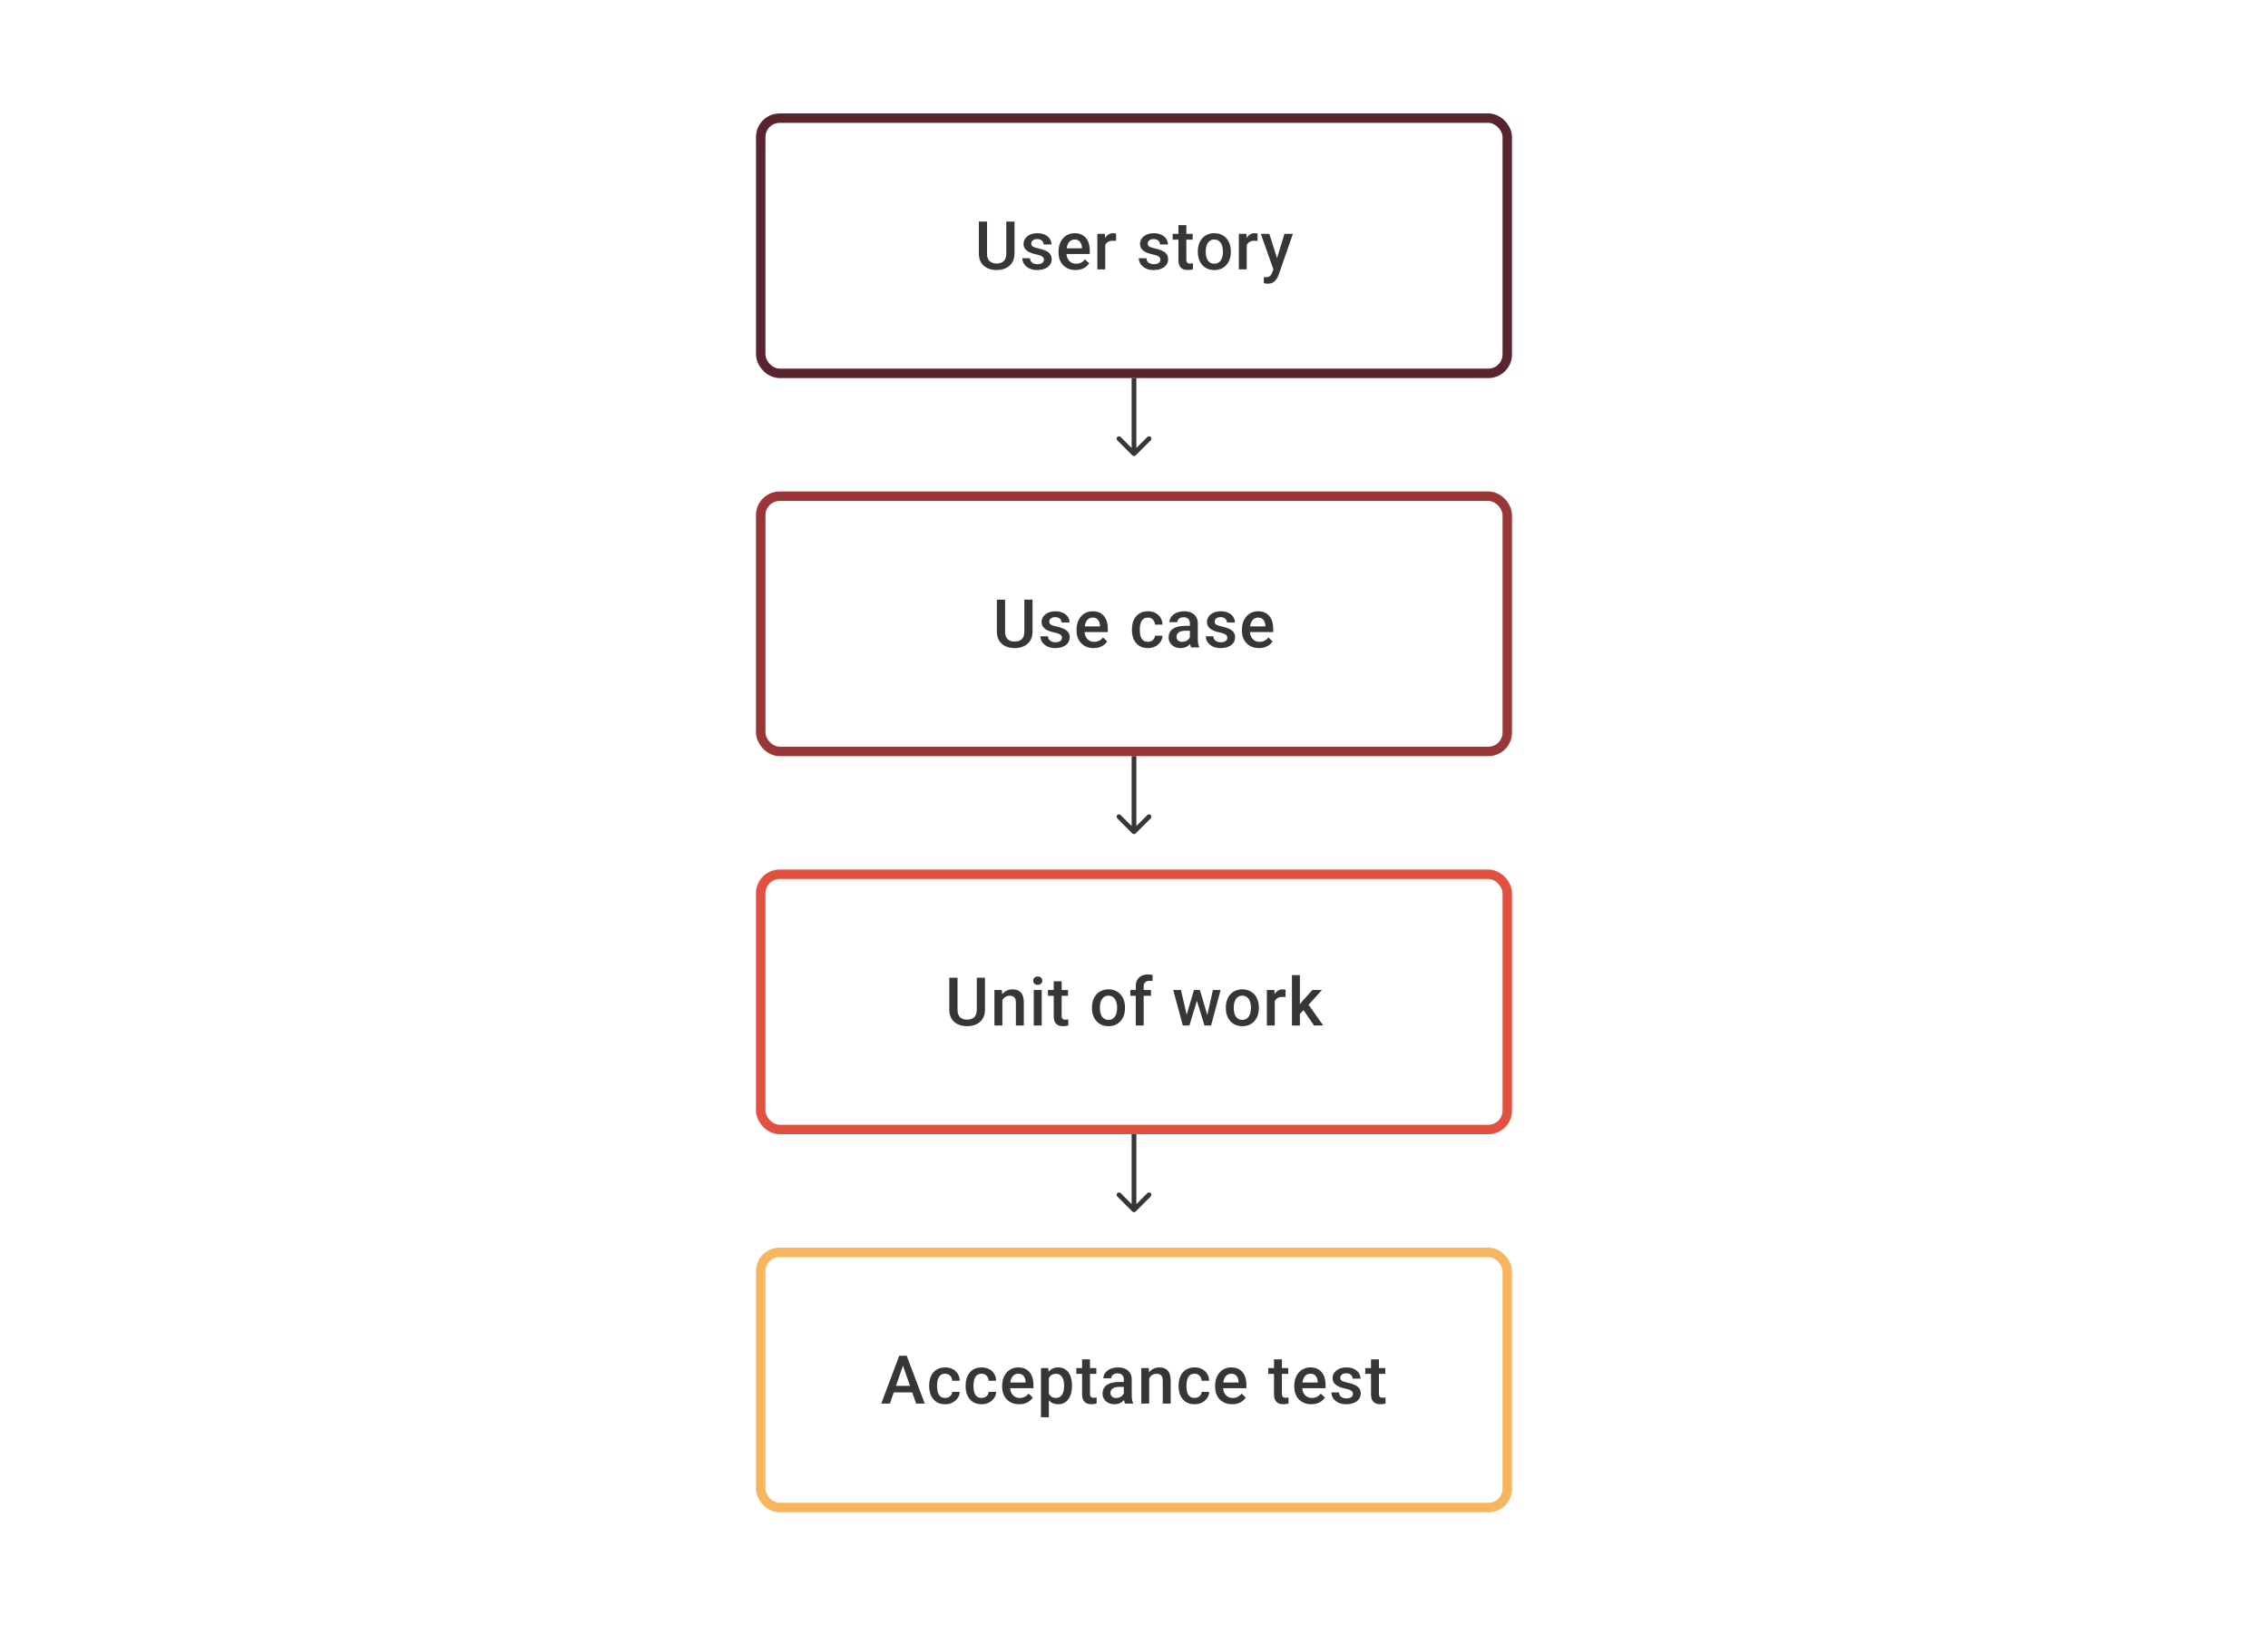<svg width="480" height="344" viewBox="0 0 480 344" fill="none" xmlns="http://www.w3.org/2000/svg">
<path d="M212.974 46.891H214.71V53.646C214.71 54.415 214.543 55.058 214.21 55.577C213.877 56.095 213.423 56.486 212.849 56.75C212.28 57.009 211.643 57.139 210.94 57.139C210.213 57.139 209.565 57.009 208.996 56.75C208.426 56.486 207.977 56.095 207.649 55.577C207.325 55.058 207.163 54.415 207.163 53.646V46.891H208.898V53.646C208.898 54.132 208.982 54.533 209.148 54.848C209.315 55.158 209.551 55.387 209.857 55.535C210.162 55.683 210.523 55.757 210.94 55.757C211.356 55.757 211.715 55.683 212.016 55.535C212.322 55.387 212.558 55.158 212.724 54.848C212.891 54.533 212.974 54.132 212.974 53.646V46.891ZM220.938 54.966C220.938 54.799 220.896 54.648 220.813 54.514C220.73 54.375 220.57 54.25 220.334 54.139C220.102 54.028 219.76 53.926 219.306 53.834C218.908 53.746 218.543 53.642 218.209 53.521C217.881 53.396 217.598 53.246 217.362 53.07C217.126 52.894 216.943 52.686 216.814 52.445C216.684 52.205 216.619 51.927 216.619 51.612C216.619 51.306 216.686 51.017 216.821 50.744C216.955 50.471 217.147 50.23 217.397 50.022C217.647 49.814 217.95 49.649 218.306 49.529C218.667 49.409 219.07 49.348 219.515 49.348C220.144 49.348 220.683 49.455 221.132 49.668C221.586 49.876 221.933 50.161 222.174 50.522C222.415 50.878 222.535 51.281 222.535 51.73H220.862C220.862 51.531 220.811 51.346 220.709 51.175C220.612 50.999 220.464 50.857 220.264 50.751C220.065 50.64 219.815 50.584 219.515 50.584C219.228 50.584 218.989 50.631 218.799 50.723C218.614 50.811 218.475 50.927 218.383 51.07C218.295 51.214 218.251 51.371 218.251 51.542C218.251 51.667 218.274 51.781 218.32 51.883C218.371 51.98 218.455 52.07 218.57 52.154C218.686 52.232 218.843 52.306 219.042 52.376C219.246 52.445 219.501 52.512 219.806 52.577C220.38 52.697 220.873 52.852 221.285 53.042C221.702 53.227 222.021 53.468 222.243 53.764C222.466 54.056 222.577 54.426 222.577 54.875C222.577 55.209 222.505 55.514 222.361 55.792C222.222 56.065 222.019 56.303 221.75 56.507C221.482 56.706 221.16 56.861 220.785 56.972C220.415 57.083 219.998 57.139 219.535 57.139C218.855 57.139 218.279 57.019 217.807 56.778C217.334 56.532 216.976 56.22 216.73 55.84C216.49 55.456 216.369 55.058 216.369 54.646H217.987C218.006 54.956 218.091 55.204 218.244 55.389C218.401 55.57 218.596 55.702 218.827 55.785C219.063 55.864 219.306 55.903 219.556 55.903C219.857 55.903 220.109 55.864 220.313 55.785C220.517 55.702 220.672 55.59 220.778 55.452C220.885 55.308 220.938 55.146 220.938 54.966ZM227.638 57.139C227.083 57.139 226.58 57.049 226.131 56.868C225.687 56.683 225.307 56.426 224.993 56.097C224.682 55.769 224.444 55.382 224.277 54.938C224.111 54.493 224.027 54.014 224.027 53.501V53.223C224.027 52.635 224.113 52.103 224.284 51.626C224.456 51.149 224.694 50.742 225 50.404C225.305 50.061 225.666 49.8 226.083 49.619C226.499 49.439 226.951 49.348 227.437 49.348C227.974 49.348 228.443 49.439 228.846 49.619C229.249 49.8 229.582 50.054 229.846 50.383C230.115 50.707 230.314 51.093 230.443 51.542C230.577 51.992 230.645 52.487 230.645 53.028V53.744H224.84V52.542H228.992V52.41C228.983 52.11 228.923 51.827 228.811 51.563C228.705 51.3 228.541 51.087 228.318 50.925C228.096 50.763 227.8 50.681 227.43 50.681C227.152 50.681 226.904 50.742 226.687 50.862C226.474 50.978 226.296 51.147 226.152 51.369C226.009 51.591 225.898 51.86 225.819 52.174C225.745 52.484 225.708 52.834 225.708 53.223V53.501C225.708 53.829 225.752 54.135 225.84 54.417C225.932 54.695 226.067 54.938 226.242 55.146C226.418 55.354 226.631 55.519 226.881 55.639C227.131 55.755 227.416 55.813 227.735 55.813C228.138 55.813 228.497 55.732 228.811 55.57C229.126 55.408 229.399 55.178 229.631 54.882L230.513 55.736C230.351 55.972 230.14 56.199 229.881 56.417C229.622 56.63 229.304 56.803 228.93 56.938C228.559 57.072 228.129 57.139 227.638 57.139ZM233.915 50.918V57H232.241V49.487H233.838L233.915 50.918ZM236.213 49.439L236.199 50.994C236.097 50.975 235.986 50.962 235.866 50.952C235.75 50.943 235.634 50.938 235.518 50.938C235.231 50.938 234.979 50.98 234.762 51.063C234.544 51.142 234.361 51.258 234.213 51.411C234.07 51.559 233.959 51.739 233.88 51.952C233.801 52.165 233.755 52.404 233.741 52.667L233.359 52.695C233.359 52.223 233.405 51.785 233.498 51.383C233.591 50.98 233.729 50.626 233.915 50.321C234.104 50.015 234.34 49.777 234.623 49.605C234.91 49.434 235.241 49.348 235.616 49.348C235.718 49.348 235.826 49.358 235.942 49.376C236.062 49.395 236.153 49.416 236.213 49.439ZM245.586 54.966C245.586 54.799 245.544 54.648 245.461 54.514C245.377 54.375 245.218 54.25 244.982 54.139C244.75 54.028 244.408 53.926 243.954 53.834C243.556 53.746 243.19 53.642 242.857 53.521C242.528 53.396 242.246 53.246 242.01 53.07C241.774 52.894 241.591 52.686 241.461 52.445C241.332 52.205 241.267 51.927 241.267 51.612C241.267 51.306 241.334 51.017 241.468 50.744C241.603 50.471 241.795 50.23 242.045 50.022C242.295 49.814 242.598 49.649 242.954 49.529C243.315 49.409 243.718 49.348 244.162 49.348C244.792 49.348 245.331 49.455 245.78 49.668C246.234 49.876 246.581 50.161 246.822 50.522C247.062 50.878 247.183 51.281 247.183 51.73H245.509C245.509 51.531 245.458 51.346 245.357 51.175C245.259 50.999 245.111 50.857 244.912 50.751C244.713 50.64 244.463 50.584 244.162 50.584C243.875 50.584 243.637 50.631 243.447 50.723C243.262 50.811 243.123 50.927 243.031 51.07C242.943 51.214 242.899 51.371 242.899 51.542C242.899 51.667 242.922 51.781 242.968 51.883C243.019 51.98 243.102 52.07 243.218 52.154C243.334 52.232 243.491 52.306 243.69 52.376C243.894 52.445 244.149 52.512 244.454 52.577C245.028 52.697 245.521 52.852 245.933 53.042C246.35 53.227 246.669 53.468 246.891 53.764C247.113 54.056 247.224 54.426 247.224 54.875C247.224 55.209 247.153 55.514 247.009 55.792C246.87 56.065 246.667 56.303 246.398 56.507C246.13 56.706 245.808 56.861 245.433 56.972C245.063 57.083 244.646 57.139 244.183 57.139C243.503 57.139 242.926 57.019 242.454 56.778C241.982 56.532 241.623 56.22 241.378 55.84C241.137 55.456 241.017 55.058 241.017 54.646H242.635C242.653 54.956 242.739 55.204 242.892 55.389C243.049 55.57 243.244 55.702 243.475 55.785C243.711 55.864 243.954 55.903 244.204 55.903C244.505 55.903 244.757 55.864 244.961 55.785C245.165 55.702 245.32 55.59 245.426 55.452C245.533 55.308 245.586 55.146 245.586 54.966ZM252.418 49.487V50.709H248.182V49.487H252.418ZM249.404 47.647H251.078V54.924C251.078 55.155 251.11 55.334 251.175 55.459C251.244 55.579 251.339 55.66 251.46 55.702C251.58 55.743 251.721 55.764 251.883 55.764C251.999 55.764 252.11 55.757 252.216 55.743C252.323 55.729 252.409 55.715 252.473 55.702L252.48 56.979C252.341 57.021 252.179 57.058 251.994 57.09C251.814 57.123 251.605 57.139 251.369 57.139C250.985 57.139 250.645 57.072 250.349 56.938C250.052 56.799 249.821 56.574 249.654 56.264C249.488 55.954 249.404 55.542 249.404 55.028V47.647ZM253.508 53.327V53.167C253.508 52.626 253.586 52.123 253.744 51.661C253.901 51.193 254.128 50.788 254.424 50.446C254.725 50.098 255.091 49.83 255.521 49.64C255.956 49.446 256.447 49.348 256.993 49.348C257.544 49.348 258.035 49.446 258.465 49.64C258.9 49.83 259.268 50.098 259.569 50.446C259.87 50.788 260.099 51.193 260.257 51.661C260.414 52.123 260.493 52.626 260.493 53.167V53.327C260.493 53.868 260.414 54.371 260.257 54.834C260.099 55.297 259.87 55.702 259.569 56.049C259.268 56.391 258.903 56.66 258.472 56.854C258.042 57.044 257.553 57.139 257.007 57.139C256.456 57.139 255.963 57.044 255.528 56.854C255.098 56.66 254.732 56.391 254.431 56.049C254.13 55.702 253.901 55.297 253.744 54.834C253.586 54.371 253.508 53.868 253.508 53.327ZM255.181 53.167V53.327C255.181 53.665 255.216 53.984 255.285 54.285C255.355 54.586 255.463 54.85 255.611 55.077C255.76 55.303 255.949 55.482 256.181 55.611C256.412 55.741 256.688 55.806 257.007 55.806C257.317 55.806 257.586 55.741 257.812 55.611C258.044 55.482 258.234 55.303 258.382 55.077C258.53 54.85 258.639 54.586 258.708 54.285C258.782 53.984 258.819 53.665 258.819 53.327V53.167C258.819 52.834 258.782 52.519 258.708 52.223C258.639 51.922 258.528 51.656 258.375 51.425C258.227 51.193 258.037 51.013 257.806 50.883C257.579 50.749 257.308 50.681 256.993 50.681C256.678 50.681 256.405 50.749 256.174 50.883C255.947 51.013 255.76 51.193 255.611 51.425C255.463 51.656 255.355 51.922 255.285 52.223C255.216 52.519 255.181 52.834 255.181 53.167ZM263.86 50.918V57H262.187V49.487H263.784L263.86 50.918ZM266.158 49.439L266.144 50.994C266.042 50.975 265.931 50.962 265.811 50.952C265.695 50.943 265.58 50.938 265.464 50.938C265.177 50.938 264.925 50.98 264.707 51.063C264.489 51.142 264.307 51.258 264.158 51.411C264.015 51.559 263.904 51.739 263.825 51.952C263.746 52.165 263.7 52.404 263.686 52.667L263.304 52.695C263.304 52.223 263.351 51.785 263.443 51.383C263.536 50.98 263.675 50.626 263.86 50.321C264.05 50.015 264.286 49.777 264.568 49.605C264.855 49.434 265.186 49.348 265.561 49.348C265.663 49.348 265.772 49.358 265.887 49.376C266.008 49.395 266.098 49.416 266.158 49.439ZM269.796 56.181L271.838 49.487H273.629L270.615 58.146C270.546 58.331 270.456 58.532 270.345 58.75C270.234 58.967 270.088 59.173 269.907 59.368C269.731 59.567 269.512 59.726 269.248 59.847C268.984 59.972 268.664 60.034 268.289 60.034C268.141 60.034 267.998 60.02 267.859 59.993C267.725 59.969 267.597 59.944 267.477 59.916L267.47 58.639C267.516 58.643 267.572 58.648 267.637 58.653C267.706 58.657 267.762 58.66 267.803 58.66C268.081 58.66 268.313 58.625 268.498 58.555C268.683 58.49 268.833 58.384 268.949 58.236C269.069 58.088 269.171 57.889 269.255 57.639L269.796 56.181ZM268.644 49.487L270.428 55.111L270.727 56.875L269.567 57.174L266.838 49.487H268.644Z" fill="#1E1E21" fill-opacity="0.89"/>
<rect x="161" y="25" width="158" height="54" rx="4" stroke="#59242D" stroke-width="2"/>
<path d="M239.646 96.354C239.842 96.549 240.158 96.549 240.354 96.354L243.536 93.172C243.731 92.976 243.731 92.66 243.536 92.465C243.34 92.269 243.024 92.269 242.828 92.465L240 95.293L237.172 92.465C236.976 92.269 236.66 92.269 236.464 92.465C236.269 92.66 236.269 92.976 236.464 93.172L239.646 96.354ZM239.5 80V96H240.5V80H239.5Z" fill="#1E1E21" fill-opacity="0.89"/>
<path d="M216.793 126.89H218.529V133.646C218.529 134.415 218.362 135.058 218.029 135.577C217.695 136.095 217.242 136.486 216.668 136.75C216.098 137.009 215.462 137.139 214.758 137.139C214.032 137.139 213.384 137.009 212.814 136.75C212.245 136.486 211.796 136.095 211.467 135.577C211.143 135.058 210.981 134.415 210.981 133.646V126.89H212.717V133.646C212.717 134.132 212.8 134.533 212.967 134.848C213.134 135.158 213.37 135.387 213.675 135.535C213.981 135.683 214.342 135.757 214.758 135.757C215.175 135.757 215.534 135.683 215.835 135.535C216.14 135.387 216.376 135.158 216.543 134.848C216.709 134.533 216.793 134.132 216.793 133.646V126.89ZM224.757 134.966C224.757 134.799 224.715 134.649 224.632 134.514C224.548 134.375 224.389 134.25 224.152 134.139C223.921 134.028 223.578 133.926 223.125 133.834C222.727 133.746 222.361 133.642 222.028 133.521C221.699 133.396 221.417 133.246 221.181 133.07C220.945 132.894 220.762 132.686 220.632 132.445C220.503 132.204 220.438 131.927 220.438 131.612C220.438 131.306 220.505 131.017 220.639 130.744C220.773 130.471 220.965 130.23 221.215 130.022C221.465 129.814 221.769 129.649 222.125 129.529C222.486 129.409 222.889 129.348 223.333 129.348C223.963 129.348 224.502 129.455 224.951 129.668C225.405 129.876 225.752 130.161 225.992 130.522C226.233 130.878 226.354 131.281 226.354 131.73H224.68C224.68 131.531 224.629 131.346 224.527 131.175C224.43 130.999 224.282 130.857 224.083 130.751C223.884 130.64 223.634 130.584 223.333 130.584C223.046 130.584 222.808 130.631 222.618 130.723C222.433 130.811 222.294 130.927 222.201 131.07C222.113 131.214 222.069 131.371 222.069 131.543C222.069 131.667 222.093 131.781 222.139 131.883C222.19 131.98 222.273 132.07 222.389 132.154C222.505 132.232 222.662 132.306 222.861 132.376C223.065 132.445 223.319 132.512 223.625 132.577C224.199 132.697 224.692 132.852 225.104 133.042C225.52 133.227 225.84 133.468 226.062 133.764C226.284 134.056 226.395 134.426 226.395 134.875C226.395 135.209 226.323 135.514 226.18 135.792C226.041 136.065 225.837 136.303 225.569 136.507C225.3 136.706 224.979 136.861 224.604 136.972C224.233 137.083 223.817 137.139 223.354 137.139C222.674 137.139 222.097 137.019 221.625 136.778C221.153 136.532 220.794 136.22 220.549 135.84C220.308 135.456 220.188 135.058 220.188 134.646H221.806C221.824 134.956 221.91 135.204 222.063 135.389C222.22 135.57 222.414 135.702 222.646 135.785C222.882 135.864 223.125 135.903 223.375 135.903C223.676 135.903 223.928 135.864 224.132 135.785C224.335 135.702 224.49 135.59 224.597 135.452C224.703 135.308 224.757 135.146 224.757 134.966ZM231.457 137.139C230.901 137.139 230.399 137.049 229.95 136.868C229.506 136.683 229.126 136.426 228.811 136.097C228.501 135.769 228.263 135.382 228.096 134.938C227.929 134.493 227.846 134.014 227.846 133.501V133.223C227.846 132.635 227.932 132.103 228.103 131.626C228.274 131.149 228.513 130.742 228.818 130.404C229.124 130.061 229.485 129.8 229.901 129.619C230.318 129.439 230.769 129.348 231.255 129.348C231.792 129.348 232.262 129.439 232.665 129.619C233.067 129.8 233.401 130.054 233.665 130.383C233.933 130.707 234.132 131.094 234.262 131.543C234.396 131.992 234.463 132.487 234.463 133.028V133.744H228.658V132.542H232.811V132.41C232.801 132.11 232.741 131.827 232.63 131.563C232.524 131.3 232.359 131.087 232.137 130.925C231.915 130.763 231.619 130.682 231.248 130.682C230.971 130.682 230.723 130.742 230.505 130.862C230.292 130.978 230.114 131.147 229.971 131.369C229.827 131.591 229.716 131.86 229.637 132.174C229.563 132.485 229.526 132.834 229.526 133.223V133.501C229.526 133.829 229.57 134.135 229.658 134.417C229.751 134.695 229.885 134.938 230.061 135.146C230.237 135.354 230.45 135.519 230.7 135.639C230.95 135.755 231.234 135.813 231.554 135.813C231.957 135.813 232.315 135.732 232.63 135.57C232.945 135.408 233.218 135.179 233.449 134.882L234.331 135.736C234.169 135.972 233.959 136.199 233.699 136.417C233.44 136.63 233.123 136.803 232.748 136.938C232.378 137.072 231.947 137.139 231.457 137.139ZM242.947 135.806C243.22 135.806 243.466 135.753 243.683 135.646C243.906 135.535 244.084 135.382 244.218 135.188C244.357 134.993 244.433 134.769 244.447 134.514H246.023C246.014 135 245.87 135.442 245.593 135.84C245.315 136.239 244.947 136.556 244.489 136.792C244.03 137.023 243.524 137.139 242.968 137.139C242.394 137.139 241.894 137.042 241.468 136.847C241.043 136.648 240.688 136.375 240.406 136.028C240.124 135.681 239.911 135.28 239.767 134.827C239.628 134.373 239.559 133.887 239.559 133.369V133.126C239.559 132.607 239.628 132.121 239.767 131.667C239.911 131.209 240.124 130.807 240.406 130.459C240.688 130.112 241.043 129.841 241.468 129.647C241.894 129.448 242.392 129.348 242.961 129.348C243.563 129.348 244.091 129.469 244.544 129.709C244.998 129.946 245.354 130.277 245.614 130.702C245.877 131.124 246.014 131.614 246.023 132.174H244.447C244.433 131.897 244.364 131.647 244.239 131.424C244.118 131.198 243.947 131.017 243.725 130.883C243.507 130.749 243.246 130.682 242.94 130.682C242.602 130.682 242.322 130.751 242.1 130.89C241.878 131.024 241.704 131.209 241.579 131.445C241.454 131.677 241.364 131.938 241.309 132.23C241.258 132.517 241.232 132.815 241.232 133.126V133.369C241.232 133.679 241.258 133.98 241.309 134.271C241.36 134.563 241.448 134.824 241.573 135.056C241.702 135.283 241.878 135.466 242.1 135.604C242.322 135.739 242.605 135.806 242.947 135.806ZM251.828 135.493V131.911C251.828 131.642 251.779 131.411 251.682 131.216C251.585 131.022 251.436 130.871 251.237 130.765C251.043 130.658 250.798 130.605 250.501 130.605C250.228 130.605 249.992 130.651 249.793 130.744C249.594 130.837 249.439 130.962 249.328 131.119C249.217 131.276 249.161 131.455 249.161 131.654H247.495C247.495 131.357 247.567 131.07 247.71 130.793C247.854 130.515 248.062 130.267 248.335 130.05C248.608 129.832 248.935 129.661 249.314 129.536C249.694 129.411 250.12 129.348 250.592 129.348C251.156 129.348 251.656 129.443 252.091 129.633C252.531 129.823 252.876 130.11 253.126 130.494C253.381 130.874 253.508 131.35 253.508 131.924V135.264C253.508 135.607 253.531 135.915 253.577 136.188C253.628 136.456 253.7 136.69 253.793 136.889V137H252.078C251.999 136.819 251.936 136.59 251.89 136.313C251.848 136.03 251.828 135.757 251.828 135.493ZM252.071 132.431L252.085 133.466H250.883C250.573 133.466 250.3 133.496 250.064 133.556C249.828 133.612 249.631 133.695 249.474 133.806C249.316 133.917 249.198 134.051 249.12 134.209C249.041 134.366 249.002 134.544 249.002 134.743C249.002 134.942 249.048 135.125 249.141 135.292C249.233 135.454 249.367 135.581 249.543 135.674C249.724 135.766 249.941 135.813 250.196 135.813C250.538 135.813 250.837 135.743 251.092 135.604C251.351 135.461 251.554 135.287 251.703 135.084C251.851 134.875 251.929 134.679 251.939 134.493L252.48 135.236C252.425 135.426 252.33 135.63 252.196 135.847C252.061 136.065 251.885 136.273 251.668 136.472C251.455 136.667 251.198 136.826 250.897 136.951C250.601 137.076 250.258 137.139 249.87 137.139C249.379 137.139 248.941 137.042 248.557 136.847C248.173 136.648 247.872 136.382 247.655 136.049C247.437 135.711 247.328 135.329 247.328 134.903C247.328 134.505 247.402 134.153 247.55 133.848C247.703 133.538 247.925 133.278 248.217 133.07C248.513 132.862 248.874 132.704 249.3 132.598C249.726 132.487 250.212 132.431 250.758 132.431H252.071ZM259.757 134.966C259.757 134.799 259.715 134.649 259.632 134.514C259.548 134.375 259.389 134.25 259.153 134.139C258.921 134.028 258.579 133.926 258.125 133.834C257.727 133.746 257.361 133.642 257.028 133.521C256.699 133.396 256.417 133.246 256.181 133.07C255.945 132.894 255.762 132.686 255.632 132.445C255.503 132.204 255.438 131.927 255.438 131.612C255.438 131.306 255.505 131.017 255.639 130.744C255.773 130.471 255.966 130.23 256.216 130.022C256.465 129.814 256.769 129.649 257.125 129.529C257.486 129.409 257.889 129.348 258.333 129.348C258.963 129.348 259.502 129.455 259.951 129.668C260.405 129.876 260.752 130.161 260.993 130.522C261.233 130.878 261.354 131.281 261.354 131.73H259.68C259.68 131.531 259.629 131.346 259.528 131.175C259.43 130.999 259.282 130.857 259.083 130.751C258.884 130.64 258.634 130.584 258.333 130.584C258.046 130.584 257.808 130.631 257.618 130.723C257.433 130.811 257.294 130.927 257.201 131.07C257.114 131.214 257.07 131.371 257.07 131.543C257.07 131.667 257.093 131.781 257.139 131.883C257.19 131.98 257.273 132.07 257.389 132.154C257.505 132.232 257.662 132.306 257.861 132.376C258.065 132.445 258.319 132.512 258.625 132.577C259.199 132.697 259.692 132.852 260.104 133.042C260.52 133.227 260.84 133.468 261.062 133.764C261.284 134.056 261.395 134.426 261.395 134.875C261.395 135.209 261.324 135.514 261.18 135.792C261.041 136.065 260.837 136.303 260.569 136.507C260.301 136.706 259.979 136.861 259.604 136.972C259.234 137.083 258.817 137.139 258.354 137.139C257.674 137.139 257.097 137.019 256.625 136.778C256.153 136.532 255.794 136.22 255.549 135.84C255.308 135.456 255.188 135.058 255.188 134.646H256.806C256.824 134.956 256.91 135.204 257.063 135.389C257.22 135.57 257.414 135.702 257.646 135.785C257.882 135.864 258.125 135.903 258.375 135.903C258.676 135.903 258.928 135.864 259.132 135.785C259.335 135.702 259.49 135.59 259.597 135.452C259.703 135.308 259.757 135.146 259.757 134.966ZM266.457 137.139C265.901 137.139 265.399 137.049 264.95 136.868C264.506 136.683 264.126 136.426 263.811 136.097C263.501 135.769 263.263 135.382 263.096 134.938C262.929 134.493 262.846 134.014 262.846 133.501V133.223C262.846 132.635 262.932 132.103 263.103 131.626C263.274 131.149 263.513 130.742 263.818 130.404C264.124 130.061 264.485 129.8 264.901 129.619C265.318 129.439 265.769 129.348 266.255 129.348C266.792 129.348 267.262 129.439 267.665 129.619C268.068 129.8 268.401 130.054 268.665 130.383C268.933 130.707 269.132 131.094 269.262 131.543C269.396 131.992 269.463 132.487 269.463 133.028V133.744H263.659V132.542H267.811V132.41C267.801 132.11 267.741 131.827 267.63 131.563C267.524 131.3 267.359 131.087 267.137 130.925C266.915 130.763 266.619 130.682 266.248 130.682C265.971 130.682 265.723 130.742 265.505 130.862C265.293 130.978 265.114 131.147 264.971 131.369C264.827 131.591 264.716 131.86 264.638 132.174C264.563 132.485 264.526 132.834 264.526 133.223V133.501C264.526 133.829 264.57 134.135 264.658 134.417C264.751 134.695 264.885 134.938 265.061 135.146C265.237 135.354 265.45 135.519 265.7 135.639C265.95 135.755 266.235 135.813 266.554 135.813C266.957 135.813 267.315 135.732 267.63 135.57C267.945 135.408 268.218 135.179 268.449 134.882L269.331 135.736C269.169 135.972 268.959 136.199 268.699 136.417C268.44 136.63 268.123 136.803 267.748 136.938C267.378 137.072 266.947 137.139 266.457 137.139Z" fill="#1E1E21" fill-opacity="0.89"/>
<rect x="161" y="105" width="158" height="54" rx="4" stroke="#9A3538" stroke-width="2"/>
<path d="M239.646 176.354C239.842 176.549 240.158 176.549 240.354 176.354L243.536 173.172C243.731 172.976 243.731 172.66 243.536 172.464C243.34 172.269 243.024 172.269 242.828 172.464L240 175.293L237.172 172.464C236.976 172.269 236.66 172.269 236.464 172.464C236.269 172.66 236.269 172.976 236.464 173.172L239.646 176.354ZM239.5 160V176H240.5V160H239.5Z" fill="#1E1E21" fill-opacity="0.89"/>
<path d="M206.725 206.89H208.461V213.646C208.461 214.415 208.295 215.058 207.961 215.577C207.628 216.095 207.174 216.486 206.6 216.75C206.031 217.009 205.395 217.139 204.691 217.139C203.964 217.139 203.316 217.009 202.747 216.75C202.178 216.486 201.729 216.095 201.4 215.577C201.076 215.058 200.914 214.415 200.914 213.646V206.89H202.65V213.646C202.65 214.132 202.733 214.533 202.9 214.848C203.066 215.158 203.302 215.387 203.608 215.535C203.913 215.683 204.274 215.757 204.691 215.757C205.108 215.757 205.466 215.683 205.767 215.535C206.073 215.387 206.309 215.158 206.476 214.848C206.642 214.533 206.725 214.132 206.725 213.646V206.89ZM212.134 211.091V217H210.461V209.487H212.037L212.134 211.091ZM211.836 212.966L211.294 212.959C211.299 212.427 211.373 211.938 211.516 211.494C211.664 211.05 211.868 210.668 212.127 210.348C212.391 210.029 212.706 209.784 213.071 209.612C213.437 209.436 213.844 209.348 214.293 209.348C214.655 209.348 214.981 209.399 215.272 209.501C215.569 209.598 215.821 209.758 216.029 209.98C216.242 210.202 216.404 210.492 216.515 210.848C216.626 211.2 216.682 211.633 216.682 212.147V217H215.002V212.14C215.002 211.779 214.948 211.494 214.842 211.286C214.74 211.073 214.59 210.922 214.391 210.834C214.196 210.742 213.953 210.695 213.662 210.695C213.375 210.695 213.118 210.756 212.891 210.876C212.664 210.996 212.472 211.161 212.315 211.369C212.162 211.577 212.044 211.818 211.96 212.091C211.877 212.364 211.836 212.656 211.836 212.966ZM220.466 209.487V217H218.786V209.487H220.466ZM218.674 207.515C218.674 207.261 218.758 207.05 218.924 206.884C219.096 206.712 219.332 206.627 219.633 206.627C219.929 206.627 220.163 206.712 220.334 206.884C220.505 207.05 220.591 207.261 220.591 207.515C220.591 207.765 220.505 207.974 220.334 208.14C220.163 208.307 219.929 208.39 219.633 208.39C219.332 208.39 219.096 208.307 218.924 208.14C218.758 207.974 218.674 207.765 218.674 207.515ZM226.027 209.487V210.709H221.792V209.487H226.027ZM223.014 207.647H224.687V214.924C224.687 215.155 224.72 215.334 224.784 215.459C224.854 215.579 224.949 215.66 225.069 215.702C225.189 215.743 225.331 215.764 225.493 215.764C225.608 215.764 225.719 215.757 225.826 215.743C225.932 215.729 226.018 215.715 226.083 215.702L226.09 216.979C225.951 217.021 225.789 217.058 225.604 217.09C225.423 217.123 225.215 217.139 224.979 217.139C224.595 217.139 224.254 217.072 223.958 216.938C223.662 216.799 223.43 216.574 223.264 216.264C223.097 215.954 223.014 215.542 223.014 215.028V207.647ZM231.109 213.327V213.167C231.109 212.626 231.188 212.123 231.345 211.661C231.503 211.193 231.729 210.788 232.026 210.445C232.327 210.098 232.692 209.83 233.123 209.64C233.558 209.446 234.049 209.348 234.595 209.348C235.146 209.348 235.636 209.446 236.067 209.64C236.502 209.83 236.87 210.098 237.171 210.445C237.472 210.788 237.701 211.193 237.858 211.661C238.015 212.123 238.094 212.626 238.094 213.167V213.327C238.094 213.869 238.015 214.371 237.858 214.834C237.701 215.297 237.472 215.702 237.171 216.049C236.87 216.391 236.504 216.66 236.074 216.854C235.643 217.044 235.155 217.139 234.609 217.139C234.058 217.139 233.565 217.044 233.13 216.854C232.699 216.66 232.334 216.391 232.033 216.049C231.732 215.702 231.503 215.297 231.345 214.834C231.188 214.371 231.109 213.869 231.109 213.327ZM232.783 213.167V213.327C232.783 213.665 232.817 213.984 232.887 214.285C232.956 214.586 233.065 214.85 233.213 215.077C233.361 215.304 233.551 215.482 233.782 215.611C234.014 215.741 234.289 215.806 234.609 215.806C234.919 215.806 235.187 215.741 235.414 215.611C235.645 215.482 235.835 215.304 235.983 215.077C236.132 214.85 236.24 214.586 236.31 214.285C236.384 213.984 236.421 213.665 236.421 213.327V213.167C236.421 212.834 236.384 212.519 236.31 212.223C236.24 211.922 236.129 211.656 235.976 211.424C235.828 211.193 235.639 211.013 235.407 210.883C235.18 210.749 234.909 210.682 234.595 210.682C234.28 210.682 234.007 210.749 233.775 210.883C233.549 211.013 233.361 211.193 233.213 211.424C233.065 211.656 232.956 211.922 232.887 212.223C232.817 212.519 232.783 212.834 232.783 213.167ZM242.045 217H240.371V208.765C240.371 208.205 240.475 207.735 240.684 207.356C240.897 206.971 241.2 206.682 241.593 206.488C241.987 206.289 242.452 206.189 242.989 206.189C243.156 206.189 243.32 206.201 243.482 206.224C243.644 206.242 243.801 206.273 243.954 206.314L243.912 207.606C243.82 207.582 243.718 207.566 243.607 207.557C243.5 207.548 243.385 207.543 243.26 207.543C243.005 207.543 242.785 207.592 242.6 207.689C242.42 207.782 242.281 207.918 242.184 208.099C242.091 208.279 242.045 208.501 242.045 208.765V217ZM243.593 209.487V210.709H239.219V209.487H243.593ZM250.959 215.334L252.695 209.487H253.765L253.473 211.237L251.723 217H250.765L250.959 215.334ZM249.939 209.487L251.293 215.361L251.404 217H250.334L248.3 209.487H249.939ZM255.389 215.292L256.702 209.487H258.333L256.306 217H255.237L255.389 215.292ZM253.945 209.487L255.66 215.264L255.875 217H254.917L253.147 211.23L252.855 209.487H253.945ZM259.437 213.327V213.167C259.437 212.626 259.516 212.123 259.673 211.661C259.83 211.193 260.057 210.788 260.353 210.445C260.654 210.098 261.02 209.83 261.451 209.64C261.886 209.446 262.376 209.348 262.923 209.348C263.473 209.348 263.964 209.446 264.395 209.64C264.83 209.83 265.198 210.098 265.499 210.445C265.799 210.788 266.029 211.193 266.186 211.661C266.343 212.123 266.422 212.626 266.422 213.167V213.327C266.422 213.869 266.343 214.371 266.186 214.834C266.029 215.297 265.799 215.702 265.499 216.049C265.198 216.391 264.832 216.66 264.401 216.854C263.971 217.044 263.483 217.139 262.936 217.139C262.386 217.139 261.893 217.044 261.457 216.854C261.027 216.66 260.661 216.391 260.36 216.049C260.06 215.702 259.83 215.297 259.673 214.834C259.516 214.371 259.437 213.869 259.437 213.327ZM261.11 213.167V213.327C261.11 213.665 261.145 213.984 261.214 214.285C261.284 214.586 261.393 214.85 261.541 215.077C261.689 215.304 261.879 215.482 262.11 215.611C262.342 215.741 262.617 215.806 262.936 215.806C263.247 215.806 263.515 215.741 263.742 215.611C263.973 215.482 264.163 215.304 264.311 215.077C264.459 214.85 264.568 214.586 264.638 214.285C264.712 213.984 264.749 213.665 264.749 213.327V213.167C264.749 212.834 264.712 212.519 264.638 212.223C264.568 211.922 264.457 211.656 264.304 211.424C264.156 211.193 263.966 211.013 263.735 210.883C263.508 210.749 263.237 210.682 262.923 210.682C262.608 210.682 262.335 210.749 262.103 210.883C261.876 211.013 261.689 211.193 261.541 211.424C261.393 211.656 261.284 211.922 261.214 212.223C261.145 212.519 261.11 212.834 261.11 213.167ZM269.789 210.918V217H268.116V209.487H269.713L269.789 210.918ZM272.087 209.439L272.074 210.994C271.972 210.975 271.861 210.962 271.74 210.952C271.625 210.943 271.509 210.938 271.393 210.938C271.106 210.938 270.854 210.98 270.636 211.063C270.419 211.142 270.236 211.258 270.088 211.411C269.944 211.559 269.833 211.739 269.755 211.952C269.676 212.165 269.63 212.403 269.616 212.667L269.234 212.695C269.234 212.223 269.28 211.786 269.373 211.383C269.465 210.98 269.604 210.626 269.789 210.32C269.979 210.015 270.215 209.777 270.497 209.605C270.784 209.434 271.115 209.348 271.49 209.348C271.592 209.348 271.701 209.358 271.817 209.376C271.937 209.395 272.027 209.416 272.087 209.439ZM275.108 206.335V217H273.427V206.335H275.108ZM279.774 209.487L276.503 213.112L274.712 214.945L274.274 213.528L275.628 211.855L277.753 209.487H279.774ZM278.114 217L275.677 213.473L276.732 212.299L280.051 217H278.114Z" fill="#1E1E21" fill-opacity="0.89"/>
<rect x="161" y="185" width="158" height="54" rx="4" stroke="#E25140" stroke-width="2"/>
<path d="M239.646 256.354C239.842 256.549 240.158 256.549 240.354 256.354L243.536 253.172C243.731 252.976 243.731 252.66 243.536 252.464C243.34 252.269 243.024 252.269 242.828 252.464L240 255.293L237.172 252.464C236.976 252.269 236.66 252.269 236.464 252.464C236.269 252.66 236.269 252.976 236.464 253.172L239.646 256.354ZM239.5 240V256H240.5V240H239.5Z" fill="#1E1E21" fill-opacity="0.89"/>
<path d="M191.357 288.237L188.336 297H186.51L190.315 286.89H191.482L191.357 288.237ZM193.884 297L190.857 288.237L190.725 286.89H191.898L195.717 297H193.884ZM193.738 293.251V294.632H188.239V293.251H193.738ZM200.036 295.806C200.309 295.806 200.554 295.753 200.772 295.646C200.994 295.535 201.172 295.382 201.306 295.188C201.445 294.993 201.522 294.769 201.535 294.514H203.112C203.102 295 202.959 295.442 202.681 295.84C202.403 296.239 202.035 296.556 201.577 296.792C201.119 297.023 200.612 297.139 200.057 297.139C199.483 297.139 198.983 297.042 198.557 296.847C198.131 296.648 197.777 296.375 197.494 296.028C197.212 295.681 196.999 295.28 196.856 294.827C196.717 294.373 196.647 293.887 196.647 293.369V293.126C196.647 292.607 196.717 292.121 196.856 291.667C196.999 291.209 197.212 290.807 197.494 290.459C197.777 290.112 198.131 289.841 198.557 289.647C198.983 289.448 199.48 289.348 200.05 289.348C200.651 289.348 201.179 289.469 201.633 289.709C202.086 289.946 202.443 290.277 202.702 290.702C202.966 291.124 203.102 291.614 203.112 292.174H201.535C201.522 291.897 201.452 291.647 201.327 291.424C201.207 291.198 201.036 291.017 200.813 290.883C200.596 290.749 200.334 290.682 200.029 290.682C199.691 290.682 199.411 290.751 199.189 290.89C198.966 291.024 198.793 291.209 198.668 291.445C198.543 291.677 198.453 291.938 198.397 292.23C198.346 292.517 198.321 292.815 198.321 293.126V293.369C198.321 293.679 198.346 293.98 198.397 294.271C198.448 294.563 198.536 294.824 198.661 295.056C198.791 295.283 198.966 295.466 199.189 295.604C199.411 295.739 199.693 295.806 200.036 295.806ZM207.749 295.806C208.023 295.806 208.268 295.753 208.485 295.646C208.708 295.535 208.886 295.382 209.02 295.188C209.159 294.993 209.235 294.769 209.249 294.514H210.825C210.816 295 210.673 295.442 210.395 295.84C210.117 296.239 209.749 296.556 209.291 296.792C208.833 297.023 208.326 297.139 207.77 297.139C207.196 297.139 206.696 297.042 206.271 296.847C205.845 296.648 205.491 296.375 205.208 296.028C204.926 295.681 204.713 295.28 204.569 294.827C204.431 294.373 204.361 293.887 204.361 293.369V293.126C204.361 292.607 204.431 292.121 204.569 291.667C204.713 291.209 204.926 290.807 205.208 290.459C205.491 290.112 205.845 289.841 206.271 289.647C206.696 289.448 207.194 289.348 207.763 289.348C208.365 289.348 208.893 289.469 209.346 289.709C209.8 289.946 210.157 290.277 210.416 290.702C210.68 291.124 210.816 291.614 210.825 292.174H209.249C209.235 291.897 209.166 291.647 209.041 291.424C208.921 291.198 208.749 291.017 208.527 290.883C208.31 290.749 208.048 290.682 207.743 290.682C207.405 290.682 207.125 290.751 206.902 290.89C206.68 291.024 206.507 291.209 206.382 291.445C206.257 291.677 206.166 291.938 206.111 292.23C206.06 292.517 206.034 292.815 206.034 293.126V293.369C206.034 293.679 206.06 293.98 206.111 294.271C206.162 294.563 206.25 294.824 206.375 295.056C206.504 295.283 206.68 295.466 206.902 295.604C207.125 295.739 207.407 295.806 207.749 295.806ZM215.706 297.139C215.151 297.139 214.649 297.049 214.2 296.868C213.755 296.683 213.376 296.426 213.061 296.097C212.751 295.769 212.512 295.382 212.346 294.938C212.179 294.493 212.096 294.014 212.096 293.501V293.223C212.096 292.635 212.181 292.103 212.353 291.626C212.524 291.149 212.762 290.742 213.068 290.404C213.373 290.061 213.734 289.8 214.151 289.619C214.568 289.439 215.019 289.348 215.505 289.348C216.042 289.348 216.512 289.439 216.914 289.619C217.317 289.8 217.65 290.054 217.914 290.383C218.183 290.707 218.382 291.094 218.511 291.543C218.646 291.992 218.713 292.487 218.713 293.028V293.744H212.908V292.542H217.06V292.41C217.051 292.11 216.991 291.827 216.88 291.563C216.773 291.3 216.609 291.087 216.387 290.925C216.165 290.763 215.868 290.682 215.498 290.682C215.22 290.682 214.973 290.742 214.755 290.862C214.542 290.978 214.364 291.147 214.22 291.369C214.077 291.591 213.966 291.86 213.887 292.174C213.813 292.485 213.776 292.834 213.776 293.223V293.501C213.776 293.829 213.82 294.135 213.908 294.417C214.001 294.695 214.135 294.938 214.311 295.146C214.487 295.354 214.7 295.519 214.949 295.639C215.199 295.755 215.484 295.813 215.804 295.813C216.206 295.813 216.565 295.732 216.88 295.57C217.194 295.408 217.468 295.179 217.699 294.882L218.581 295.736C218.419 295.972 218.208 296.199 217.949 296.417C217.69 296.63 217.373 296.803 216.998 296.938C216.627 297.072 216.197 297.139 215.706 297.139ZM221.983 290.932V299.888H220.309V289.487H221.851L221.983 290.932ZM226.878 293.174V293.32C226.878 293.866 226.813 294.373 226.683 294.841C226.558 295.304 226.371 295.709 226.121 296.056C225.876 296.398 225.573 296.664 225.211 296.854C224.85 297.044 224.434 297.139 223.962 297.139C223.494 297.139 223.084 297.053 222.733 296.882C222.386 296.706 222.092 296.458 221.851 296.139C221.61 295.82 221.416 295.445 221.268 295.014C221.124 294.579 221.022 294.102 220.962 293.584V293.021C221.022 292.471 221.124 291.971 221.268 291.522C221.416 291.073 221.61 290.686 221.851 290.362C222.092 290.038 222.386 289.788 222.733 289.612C223.08 289.436 223.485 289.348 223.948 289.348C224.42 289.348 224.839 289.441 225.205 289.626C225.57 289.807 225.878 290.066 226.128 290.404C226.378 290.737 226.565 291.14 226.69 291.612C226.815 292.079 226.878 292.6 226.878 293.174ZM225.205 293.32V293.174C225.205 292.827 225.172 292.505 225.107 292.209C225.043 291.908 224.941 291.644 224.802 291.418C224.663 291.191 224.485 291.015 224.267 290.89C224.054 290.76 223.797 290.695 223.496 290.695C223.2 290.695 222.946 290.746 222.733 290.848C222.52 290.945 222.342 291.082 222.198 291.258C222.055 291.434 221.943 291.64 221.865 291.876C221.786 292.107 221.731 292.36 221.698 292.633V293.98C221.754 294.313 221.849 294.618 221.983 294.896C222.117 295.174 222.307 295.396 222.552 295.563C222.802 295.725 223.122 295.806 223.51 295.806C223.811 295.806 224.068 295.741 224.281 295.611C224.494 295.482 224.668 295.304 224.802 295.077C224.941 294.845 225.043 294.579 225.107 294.278C225.172 293.977 225.205 293.658 225.205 293.32ZM232.03 289.487V290.709H227.794V289.487H232.03ZM229.016 287.647H230.69V294.924C230.69 295.155 230.722 295.334 230.787 295.459C230.856 295.579 230.951 295.66 231.071 295.702C231.192 295.743 231.333 295.764 231.495 295.764C231.611 295.764 231.722 295.757 231.828 295.743C231.935 295.729 232.02 295.715 232.085 295.702L232.092 296.979C231.953 297.021 231.791 297.058 231.606 297.09C231.426 297.123 231.217 297.139 230.981 297.139C230.597 297.139 230.257 297.072 229.96 296.938C229.664 296.799 229.433 296.574 229.266 296.264C229.099 295.954 229.016 295.542 229.016 295.028V287.647ZM237.841 295.493V291.911C237.841 291.642 237.792 291.411 237.695 291.216C237.598 291.022 237.45 290.871 237.251 290.765C237.056 290.658 236.811 290.605 236.515 290.605C236.242 290.605 236.006 290.651 235.806 290.744C235.607 290.837 235.452 290.962 235.341 291.119C235.23 291.276 235.175 291.455 235.175 291.654H233.508C233.508 291.357 233.58 291.07 233.723 290.793C233.867 290.515 234.075 290.267 234.348 290.05C234.621 289.832 234.948 289.661 235.327 289.536C235.707 289.411 236.133 289.348 236.605 289.348C237.17 289.348 237.67 289.443 238.105 289.633C238.544 289.823 238.889 290.11 239.139 290.494C239.394 290.874 239.521 291.35 239.521 291.924V295.264C239.521 295.607 239.544 295.915 239.591 296.188C239.642 296.456 239.713 296.69 239.806 296.889V297H238.091C238.012 296.819 237.95 296.59 237.903 296.313C237.862 296.03 237.841 295.757 237.841 295.493ZM238.084 292.431L238.098 293.466H236.897C236.586 293.466 236.313 293.496 236.077 293.556C235.841 293.612 235.644 293.695 235.487 293.806C235.33 293.917 235.212 294.051 235.133 294.209C235.054 294.366 235.015 294.544 235.015 294.743C235.015 294.942 235.061 295.125 235.154 295.292C235.246 295.454 235.381 295.581 235.557 295.674C235.737 295.766 235.955 295.813 236.209 295.813C236.552 295.813 236.85 295.743 237.105 295.604C237.364 295.461 237.568 295.287 237.716 295.084C237.864 294.875 237.943 294.679 237.952 294.493L238.494 295.236C238.438 295.426 238.343 295.63 238.209 295.847C238.075 296.065 237.899 296.273 237.681 296.472C237.468 296.667 237.211 296.826 236.91 296.951C236.614 297.076 236.272 297.139 235.883 297.139C235.392 297.139 234.955 297.042 234.571 296.847C234.186 296.648 233.885 296.382 233.668 296.049C233.45 295.711 233.342 295.329 233.342 294.903C233.342 294.505 233.416 294.153 233.564 293.848C233.717 293.538 233.939 293.278 234.23 293.07C234.527 292.862 234.888 292.704 235.314 292.598C235.739 292.487 236.225 292.431 236.772 292.431H238.084ZM243.215 291.091V297H241.541V289.487H243.118L243.215 291.091ZM242.916 292.966L242.375 292.959C242.379 292.427 242.453 291.938 242.597 291.494C242.745 291.05 242.949 290.668 243.208 290.348C243.472 290.029 243.786 289.784 244.152 289.612C244.518 289.436 244.925 289.348 245.374 289.348C245.735 289.348 246.062 289.399 246.353 289.501C246.649 289.598 246.902 289.758 247.11 289.98C247.323 290.202 247.485 290.492 247.596 290.848C247.707 291.2 247.763 291.633 247.763 292.147V297H246.082V292.14C246.082 291.779 246.029 291.494 245.923 291.286C245.821 291.073 245.67 290.922 245.471 290.834C245.277 290.742 245.034 290.695 244.742 290.695C244.455 290.695 244.198 290.756 243.972 290.876C243.745 290.996 243.553 291.161 243.395 291.369C243.243 291.577 243.125 291.818 243.041 292.091C242.958 292.364 242.916 292.656 242.916 292.966ZM252.824 295.806C253.097 295.806 253.343 295.753 253.56 295.646C253.782 295.535 253.961 295.382 254.095 295.188C254.234 294.993 254.31 294.769 254.324 294.514H255.9C255.891 295 255.747 295.442 255.47 295.84C255.192 296.239 254.824 296.556 254.366 296.792C253.907 297.023 253.4 297.139 252.845 297.139C252.271 297.139 251.771 297.042 251.345 296.847C250.919 296.648 250.565 296.375 250.283 296.028C250 295.681 249.788 295.28 249.644 294.827C249.505 294.373 249.436 293.887 249.436 293.369V293.126C249.436 292.607 249.505 292.121 249.644 291.667C249.788 291.209 250 290.807 250.283 290.459C250.565 290.112 250.919 289.841 251.345 289.647C251.771 289.448 252.269 289.348 252.838 289.348C253.44 289.348 253.967 289.469 254.421 289.709C254.875 289.946 255.231 290.277 255.49 290.702C255.754 291.124 255.891 291.614 255.9 292.174H254.324C254.31 291.897 254.241 291.647 254.116 291.424C253.995 291.198 253.824 291.017 253.602 290.883C253.384 290.749 253.123 290.682 252.817 290.682C252.479 290.682 252.199 290.751 251.977 290.89C251.755 291.024 251.581 291.209 251.456 291.445C251.331 291.677 251.241 291.938 251.185 292.23C251.135 292.517 251.109 292.815 251.109 293.126V293.369C251.109 293.679 251.135 293.98 251.185 294.271C251.236 294.563 251.324 294.824 251.449 295.056C251.579 295.283 251.755 295.466 251.977 295.604C252.199 295.739 252.482 295.806 252.824 295.806ZM260.781 297.139C260.225 297.139 259.723 297.049 259.274 296.868C258.83 296.683 258.45 296.426 258.136 296.097C257.825 295.769 257.587 295.382 257.42 294.938C257.254 294.493 257.17 294.014 257.17 293.501V293.223C257.17 292.635 257.256 292.103 257.427 291.626C257.599 291.149 257.837 290.742 258.142 290.404C258.448 290.061 258.809 289.8 259.226 289.619C259.642 289.439 260.094 289.348 260.58 289.348C261.117 289.348 261.586 289.439 261.989 289.619C262.392 289.8 262.725 290.054 262.989 290.383C263.257 290.707 263.456 291.094 263.586 291.543C263.72 291.992 263.787 292.487 263.787 293.028V293.744H257.983V292.542H262.135V292.41C262.126 292.11 262.065 291.827 261.954 291.563C261.848 291.3 261.684 291.087 261.461 290.925C261.239 290.763 260.943 290.682 260.573 290.682C260.295 290.682 260.047 290.742 259.83 290.862C259.617 290.978 259.439 291.147 259.295 291.369C259.152 291.591 259.04 291.86 258.962 292.174C258.888 292.485 258.851 292.834 258.851 293.223V293.501C258.851 293.829 258.895 294.135 258.983 294.417C259.075 294.695 259.209 294.938 259.385 295.146C259.561 295.354 259.774 295.519 260.024 295.639C260.274 295.755 260.559 295.813 260.878 295.813C261.281 295.813 261.64 295.732 261.954 295.57C262.269 295.408 262.542 295.179 262.774 294.882L263.655 295.736C263.493 295.972 263.283 296.199 263.024 296.417C262.764 296.63 262.447 296.803 262.072 296.938C261.702 297.072 261.272 297.139 260.781 297.139ZM272.647 289.487V290.709H268.411V289.487H272.647ZM269.633 287.647H271.306V294.924C271.306 295.155 271.339 295.334 271.404 295.459C271.473 295.579 271.568 295.66 271.688 295.702C271.809 295.743 271.95 295.764 272.112 295.764C272.228 295.764 272.339 295.757 272.445 295.743C272.552 295.729 272.637 295.715 272.702 295.702L272.709 296.979C272.57 297.021 272.408 297.058 272.223 297.09C272.042 297.123 271.834 297.139 271.598 297.139C271.214 297.139 270.874 297.072 270.577 296.938C270.281 296.799 270.05 296.574 269.883 296.264C269.716 295.954 269.633 295.542 269.633 295.028V287.647ZM277.534 297.139C276.979 297.139 276.477 297.049 276.028 296.868C275.583 296.683 275.204 296.426 274.889 296.097C274.579 295.769 274.34 295.382 274.174 294.938C274.007 294.493 273.924 294.014 273.924 293.501V293.223C273.924 292.635 274.009 292.103 274.181 291.626C274.352 291.149 274.59 290.742 274.896 290.404C275.201 290.061 275.562 289.8 275.979 289.619C276.396 289.439 276.847 289.348 277.333 289.348C277.87 289.348 278.34 289.439 278.743 289.619C279.145 289.8 279.479 290.054 279.742 290.383C280.011 290.707 280.21 291.094 280.34 291.543C280.474 291.992 280.541 292.487 280.541 293.028V293.744H274.736V292.542H278.888V292.41C278.879 292.11 278.819 291.827 278.708 291.563C278.601 291.3 278.437 291.087 278.215 290.925C277.993 290.763 277.696 290.682 277.326 290.682C277.048 290.682 276.801 290.742 276.583 290.862C276.37 290.978 276.192 291.147 276.049 291.369C275.905 291.591 275.794 291.86 275.715 292.174C275.641 292.485 275.604 292.834 275.604 293.223V293.501C275.604 293.829 275.648 294.135 275.736 294.417C275.829 294.695 275.963 294.938 276.139 295.146C276.315 295.354 276.528 295.519 276.778 295.639C277.028 295.755 277.312 295.813 277.632 295.813C278.034 295.813 278.393 295.732 278.708 295.57C279.023 295.408 279.296 295.179 279.527 294.882L280.409 295.736C280.247 295.972 280.036 296.199 279.777 296.417C279.518 296.63 279.201 296.803 278.826 296.938C278.456 297.072 278.025 297.139 277.534 297.139ZM286.345 294.966C286.345 294.799 286.304 294.649 286.22 294.514C286.137 294.375 285.977 294.25 285.741 294.139C285.51 294.028 285.167 293.926 284.714 293.834C284.315 293.746 283.95 293.642 283.617 293.521C283.288 293.396 283.006 293.246 282.769 293.07C282.533 292.894 282.351 292.686 282.221 292.445C282.091 292.204 282.026 291.927 282.026 291.612C282.026 291.306 282.094 291.017 282.228 290.744C282.362 290.471 282.554 290.23 282.804 290.022C283.054 289.814 283.357 289.649 283.714 289.529C284.075 289.409 284.477 289.348 284.922 289.348C285.551 289.348 286.091 289.455 286.54 289.668C286.993 289.876 287.34 290.161 287.581 290.522C287.822 290.878 287.942 291.281 287.942 291.73H286.269C286.269 291.531 286.218 291.346 286.116 291.175C286.019 290.999 285.871 290.857 285.672 290.751C285.473 290.64 285.223 290.584 284.922 290.584C284.635 290.584 284.396 290.631 284.207 290.723C284.022 290.811 283.883 290.927 283.79 291.07C283.702 291.214 283.658 291.371 283.658 291.543C283.658 291.667 283.681 291.781 283.728 291.883C283.779 291.98 283.862 292.07 283.978 292.154C284.093 292.232 284.251 292.306 284.45 292.376C284.653 292.445 284.908 292.512 285.213 292.577C285.787 292.697 286.28 292.852 286.692 293.042C287.109 293.227 287.428 293.468 287.651 293.764C287.873 294.056 287.984 294.426 287.984 294.875C287.984 295.209 287.912 295.514 287.769 295.792C287.63 296.065 287.426 296.303 287.158 296.507C286.889 296.706 286.567 296.861 286.193 296.972C285.822 297.083 285.406 297.139 284.943 297.139C284.262 297.139 283.686 297.019 283.214 296.778C282.742 296.532 282.383 296.22 282.138 295.84C281.897 295.456 281.777 295.058 281.777 294.646H283.394C283.413 294.956 283.498 295.204 283.651 295.389C283.809 295.57 284.003 295.702 284.234 295.785C284.471 295.864 284.714 295.903 284.964 295.903C285.264 295.903 285.517 295.864 285.72 295.785C285.924 295.702 286.079 295.59 286.186 295.452C286.292 295.308 286.345 295.146 286.345 294.966ZM293.177 289.487V290.709H288.942V289.487H293.177ZM290.164 287.647H291.837V294.924C291.837 295.155 291.87 295.334 291.934 295.459C292.004 295.579 292.099 295.66 292.219 295.702C292.339 295.743 292.481 295.764 292.643 295.764C292.758 295.764 292.869 295.757 292.976 295.743C293.082 295.729 293.168 295.715 293.233 295.702L293.24 296.979C293.101 297.021 292.939 297.058 292.754 297.09C292.573 297.123 292.365 297.139 292.129 297.139C291.745 297.139 291.404 297.072 291.108 296.938C290.812 296.799 290.58 296.574 290.414 296.264C290.247 295.954 290.164 295.542 290.164 295.028V287.647Z" fill="#1E1E21" fill-opacity="0.89"/>
<rect x="161" y="265" width="158" height="54" rx="4" stroke="#F7B65E" stroke-width="2"/>
</svg>

